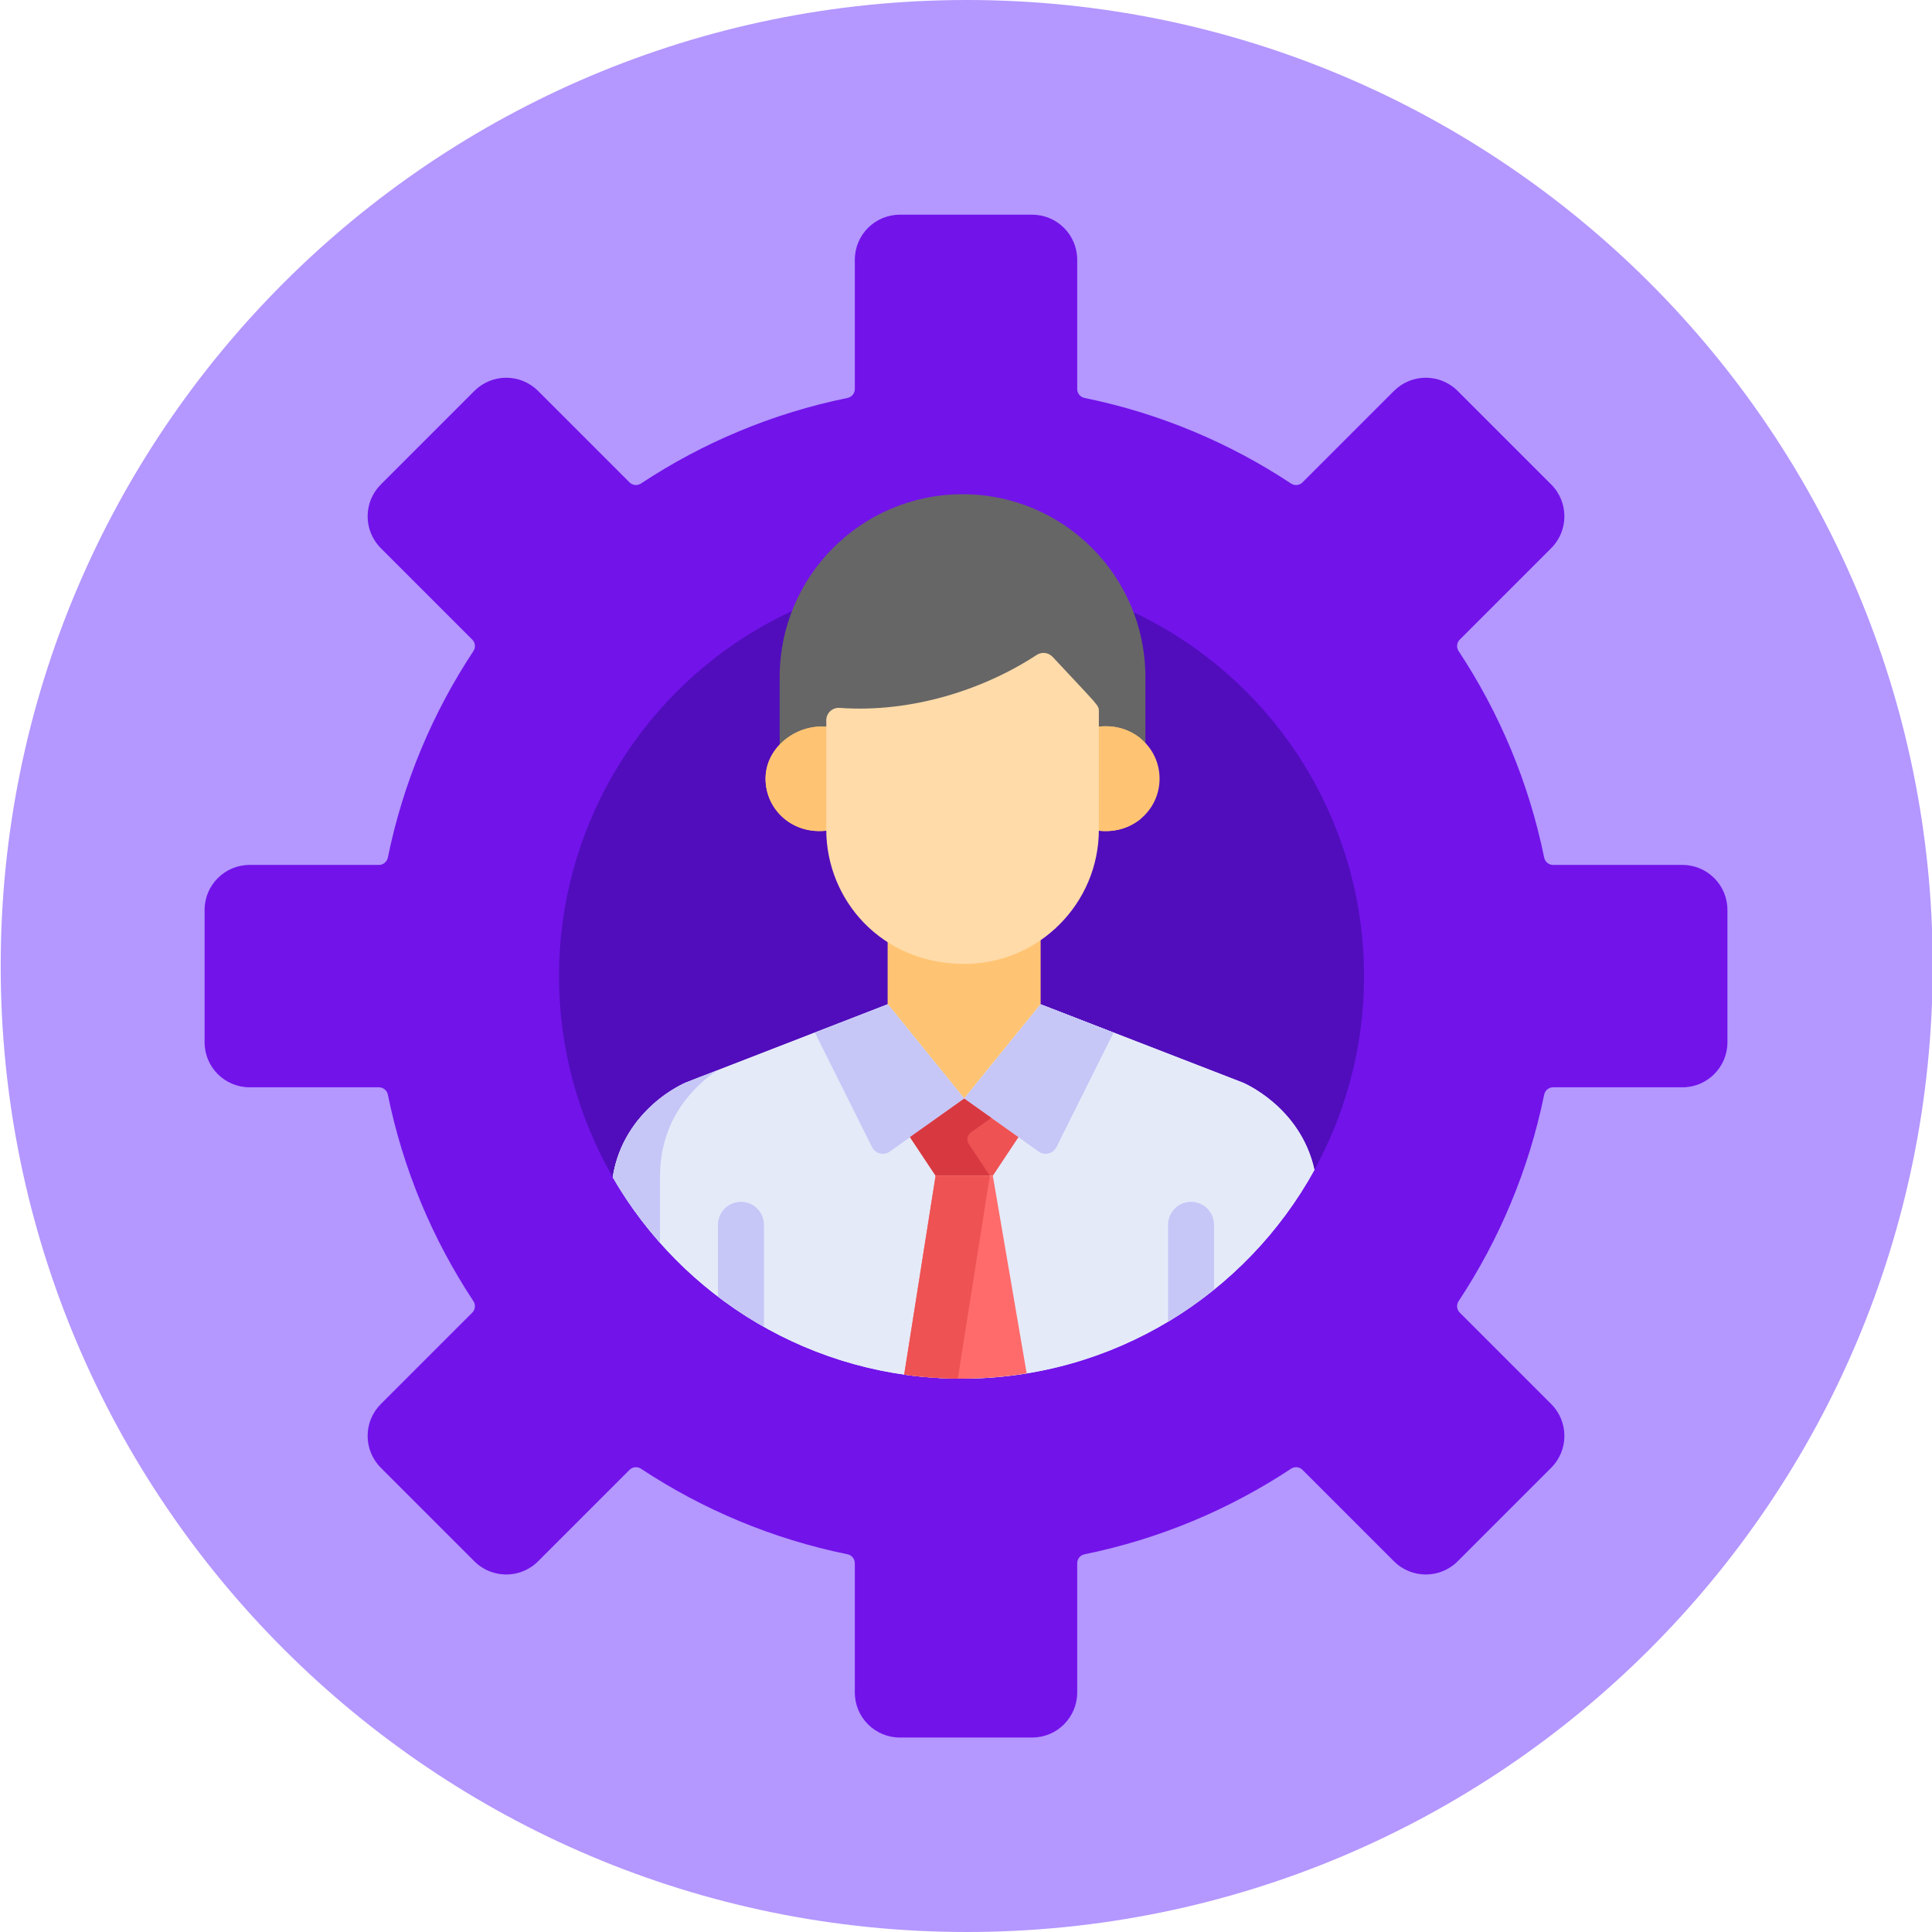 <?xml version="1.0" encoding="UTF-8"?><svg xmlns="http://www.w3.org/2000/svg" width="70" height="70" viewBox="0 0 70 70"><defs><style>.cls-1{fill:#b497ff;}.cls-2{fill:#c6c6f7;}.cls-3{fill:#ee5253;}.cls-4{fill:#ffc473;}.cls-5{fill:#e4eaf8;}.cls-6{fill:#7213ea;}.cls-7{fill:#510dbc;}.cls-8{fill:#d83941;}.cls-9{fill:#ff6b6b;}.cls-10{fill:#ffdba9;}.cls-11{fill:#666;}</style></defs><g id="_"><path class="cls-1" d="M70.025,34.997c0,19.335-15.668,35.003-34.997,35.003S.025,54.332,.025,34.997,15.7,0,35.029,0c19.329,0,34.997,15.668,34.997,34.997Z"/></g><g id="_明文字"><g><path class="cls-6" d="M60.957,31.338h-4.685c-.158,0-.292-.112-.324-.267-.554-2.716-1.622-5.245-3.099-7.48-.087-.132-.071-.306,.041-.417l3.313-3.313c.637-.637,.637-1.67,0-2.307l-3.39-3.39c-.637-.637-1.67-.637-2.307,0l-3.313,3.313c-.112,.112-.286,.128-.417,.041-2.235-1.477-4.764-2.545-7.48-3.099-.155-.032-.267-.166-.267-.324v-4.685c-0-.901-.731-1.631-1.631-1.631h-4.795c-.901,0-1.631,.73-1.631,1.631v4.685c0,.158-.112,.292-.267,.324-2.716,.554-5.245,1.622-7.48,3.099-.132,.087-.306,.071-.417-.041l-3.313-3.313c-.637-.637-1.67-.637-2.307,0l-3.39,3.39c-.637,.637-.637,1.67,0,2.307l3.313,3.313c.112,.112,.128,.286,.041,.417-1.477,2.235-2.545,4.764-3.099,7.48-.032,.155-.166,.267-.324,.267h-4.685c-.901,0-1.631,.731-1.631,1.631v4.795c0,.901,.73,1.631,1.631,1.631h4.685c.158,0,.292,.112,.324,.267,.554,2.716,1.622,5.245,3.099,7.48,.087,.132,.071,.306-.041,.417l-3.313,3.313c-.637,.637-.637,1.67,0,2.307l3.39,3.39c.637,.637,1.67,.637,2.307,0l3.313-3.313c.112-.112,.286-.128,.417-.041,2.235,1.477,4.764,2.545,7.48,3.099,.155,.032,.267,.166,.267,.324v4.685c0,.901,.731,1.631,1.631,1.631h4.795c.901,0,1.631-.731,1.631-1.631v-4.685c0-.158,.112-.292,.267-.324,2.716-.554,5.245-1.622,7.48-3.099,.132-.087,.306-.071,.417,.041l3.313,3.313c.637,.637,1.67,.637,2.307,0l3.39-3.39c.637-.637,.637-1.67,0-2.307l-3.313-3.313c-.112-.112-.128-.286-.041-.417,1.477-2.235,2.545-4.764,3.099-7.48,.032-.155,.166-.267,.324-.267h4.685c.901,0,1.631-.731,1.631-1.631v-4.795c0-.901-.73-1.631-1.631-1.631Z"/><circle class="cls-7" cx="34.838" cy="35.367" r="14.585"/><path class="cls-11" d="M34.875,17.907c-3.659,0-6.626,2.966-6.626,6.626v2.622c.443-.41,1.073-.634,1.688-.551v-.33c0-.262,.224-.47,.484-.45,2.562,.184,5.169-.63,7.14-1.918,.184-.12,.428-.09,.577,.07,1.685,1.812,1.675,1.741,1.675,1.978v.648c.674-.101,1.272,.107,1.687,.493v-2.563c0-3.659-2.966-6.626-6.626-6.626Z"/><g><path class="cls-4" d="M39.726,26.339v3.63c0,.039-.002,.078-.003,.117,1.284,.195,2.29-.734,2.29-1.873-0-1.142-1.007-2.066-2.287-1.874Z"/><path class="cls-4" d="M30.025,29.968v-3.628c-1.118-.149-2.288,.709-2.288,1.872,0,1.138,1.004,2.068,2.29,1.873-.001-.039-.003-.078-.003-.117Z"/></g><g><path class="cls-4" d="M41.333,26.762c-.41-.341-.975-.518-1.607-.423v3.63c0,.039-.002,.078-.003,.117,.634,.096,1.199-.082,1.61-.423v-2.901h0Z"/><path class="cls-4" d="M30.025,29.663c-.422-.351-.681-.874-.681-1.451,0-.562,.273-1.052,.681-1.392v-.48c-1.118-.149-2.287,.709-2.287,1.872,0,1.138,1.004,2.068,2.29,1.873-.001-.039-.003-.078-.003-.117v-.305Z"/></g><path class="cls-4" d="M34.946,34.748c-1.071,0-2.011-.294-2.78-.785v2.6l2.769,3.417,2.769-3.417v-2.674c-.784,.541-1.734,.859-2.757,.859Z"/><path class="cls-4" d="M33.938,34.657c-.66-.122-1.256-.363-1.773-.694v2.6l1.773,2.189v-4.095Z"/><path id="SVGCleanerId_0" class="cls-5" d="M45.027,39.224l-7.324-2.837-2.769,3.417-2.769-3.417-7.317,2.837s-2.249,.926-2.648,3.428c2.521,4.363,7.236,7.3,12.638,7.3,5.51,0,10.306-3.056,12.787-7.565-.508-2.303-2.598-3.163-2.598-3.163Z"/><path id="SVGCleanerId_0-2" class="cls-5" d="M45.027,39.224l-7.324-2.837-2.769,3.417-2.769-3.417-7.317,2.837s-2.249,.926-2.648,3.428c2.521,4.363,7.236,7.3,12.638,7.3,5.51,0,10.306-3.056,12.787-7.565-.508-2.303-2.598-3.163-2.598-3.163Z"/><path class="cls-2" d="M23.913,42.628c0-2.119,1.275-3.308,2.075-3.846-1.012,.392-1.761,.583-2.66,1.557-.584,.633-.984,1.411-1.128,2.313,.491,.85,1.066,1.644,1.712,2.375v-2.398h0Z"/><path class="cls-10" d="M38.138,23.8c-.15-.161-.393-.191-.577-.07-1.971,1.288-4.578,2.102-7.14,1.918-.26-.02-.484,.188-.484,.45v3.958c0,2.544,1.993,4.868,5.009,4.868,2.684,0,4.868-2.184,4.868-4.868v-4.278c0-.236,.01-.166-1.675-1.978Z"/><g><path class="cls-2" d="M38.277,41.561l2.07-4.149-2.645-1.024-2.769,3.417,2.699,1.917c.219,.155,.524,.079,.644-.161Z"/><path class="cls-2" d="M31.595,41.561l-2.07-4.149,2.645-1.024,2.769,3.417-2.699,1.917c-.218,.155-.524,.079-.644-.161Z"/></g><path class="cls-3" d="M34.938,39.807v-.002l-.002,.001-.002-.001v.002l-1.963,1.394,.928,1.397h2.074l.928-1.397-1.963-1.394Z"/><path class="cls-8" d="M35.918,40.504l-.981-.697v-.002l-.002,.001-.002-.001v.002l-1.963,1.394,.928,1.397h1.965l-.762-1.147c-.093-.139-.058-.327,.079-.424l.738-.524Z"/><path class="cls-9" d="M32.761,49.804c.679,.097,1.372,.148,2.077,.148,.804,0,1.592-.067,2.36-.192l-1.226-7.161h-2.074l-1.138,7.205Z"/><path class="cls-3" d="M32.761,49.804c.635,.091,1.283,.14,1.942,.146l1.161-7.351h-1.965l-1.138,7.205Z"/><g><path class="cls-2" d="M43.154,43.545c-.46,0-.833,.373-.833,.833v3.51c.583-.349,1.139-.738,1.665-1.162v-2.348c0-.46-.373-.833-.833-.833Z"/><path class="cls-2" d="M27.679,48.075v-3.697c0-.46-.373-.833-.833-.833s-.833,.373-.833,.833v2.6c.528,.402,1.084,.768,1.665,1.097Z"/></g></g></g></svg>